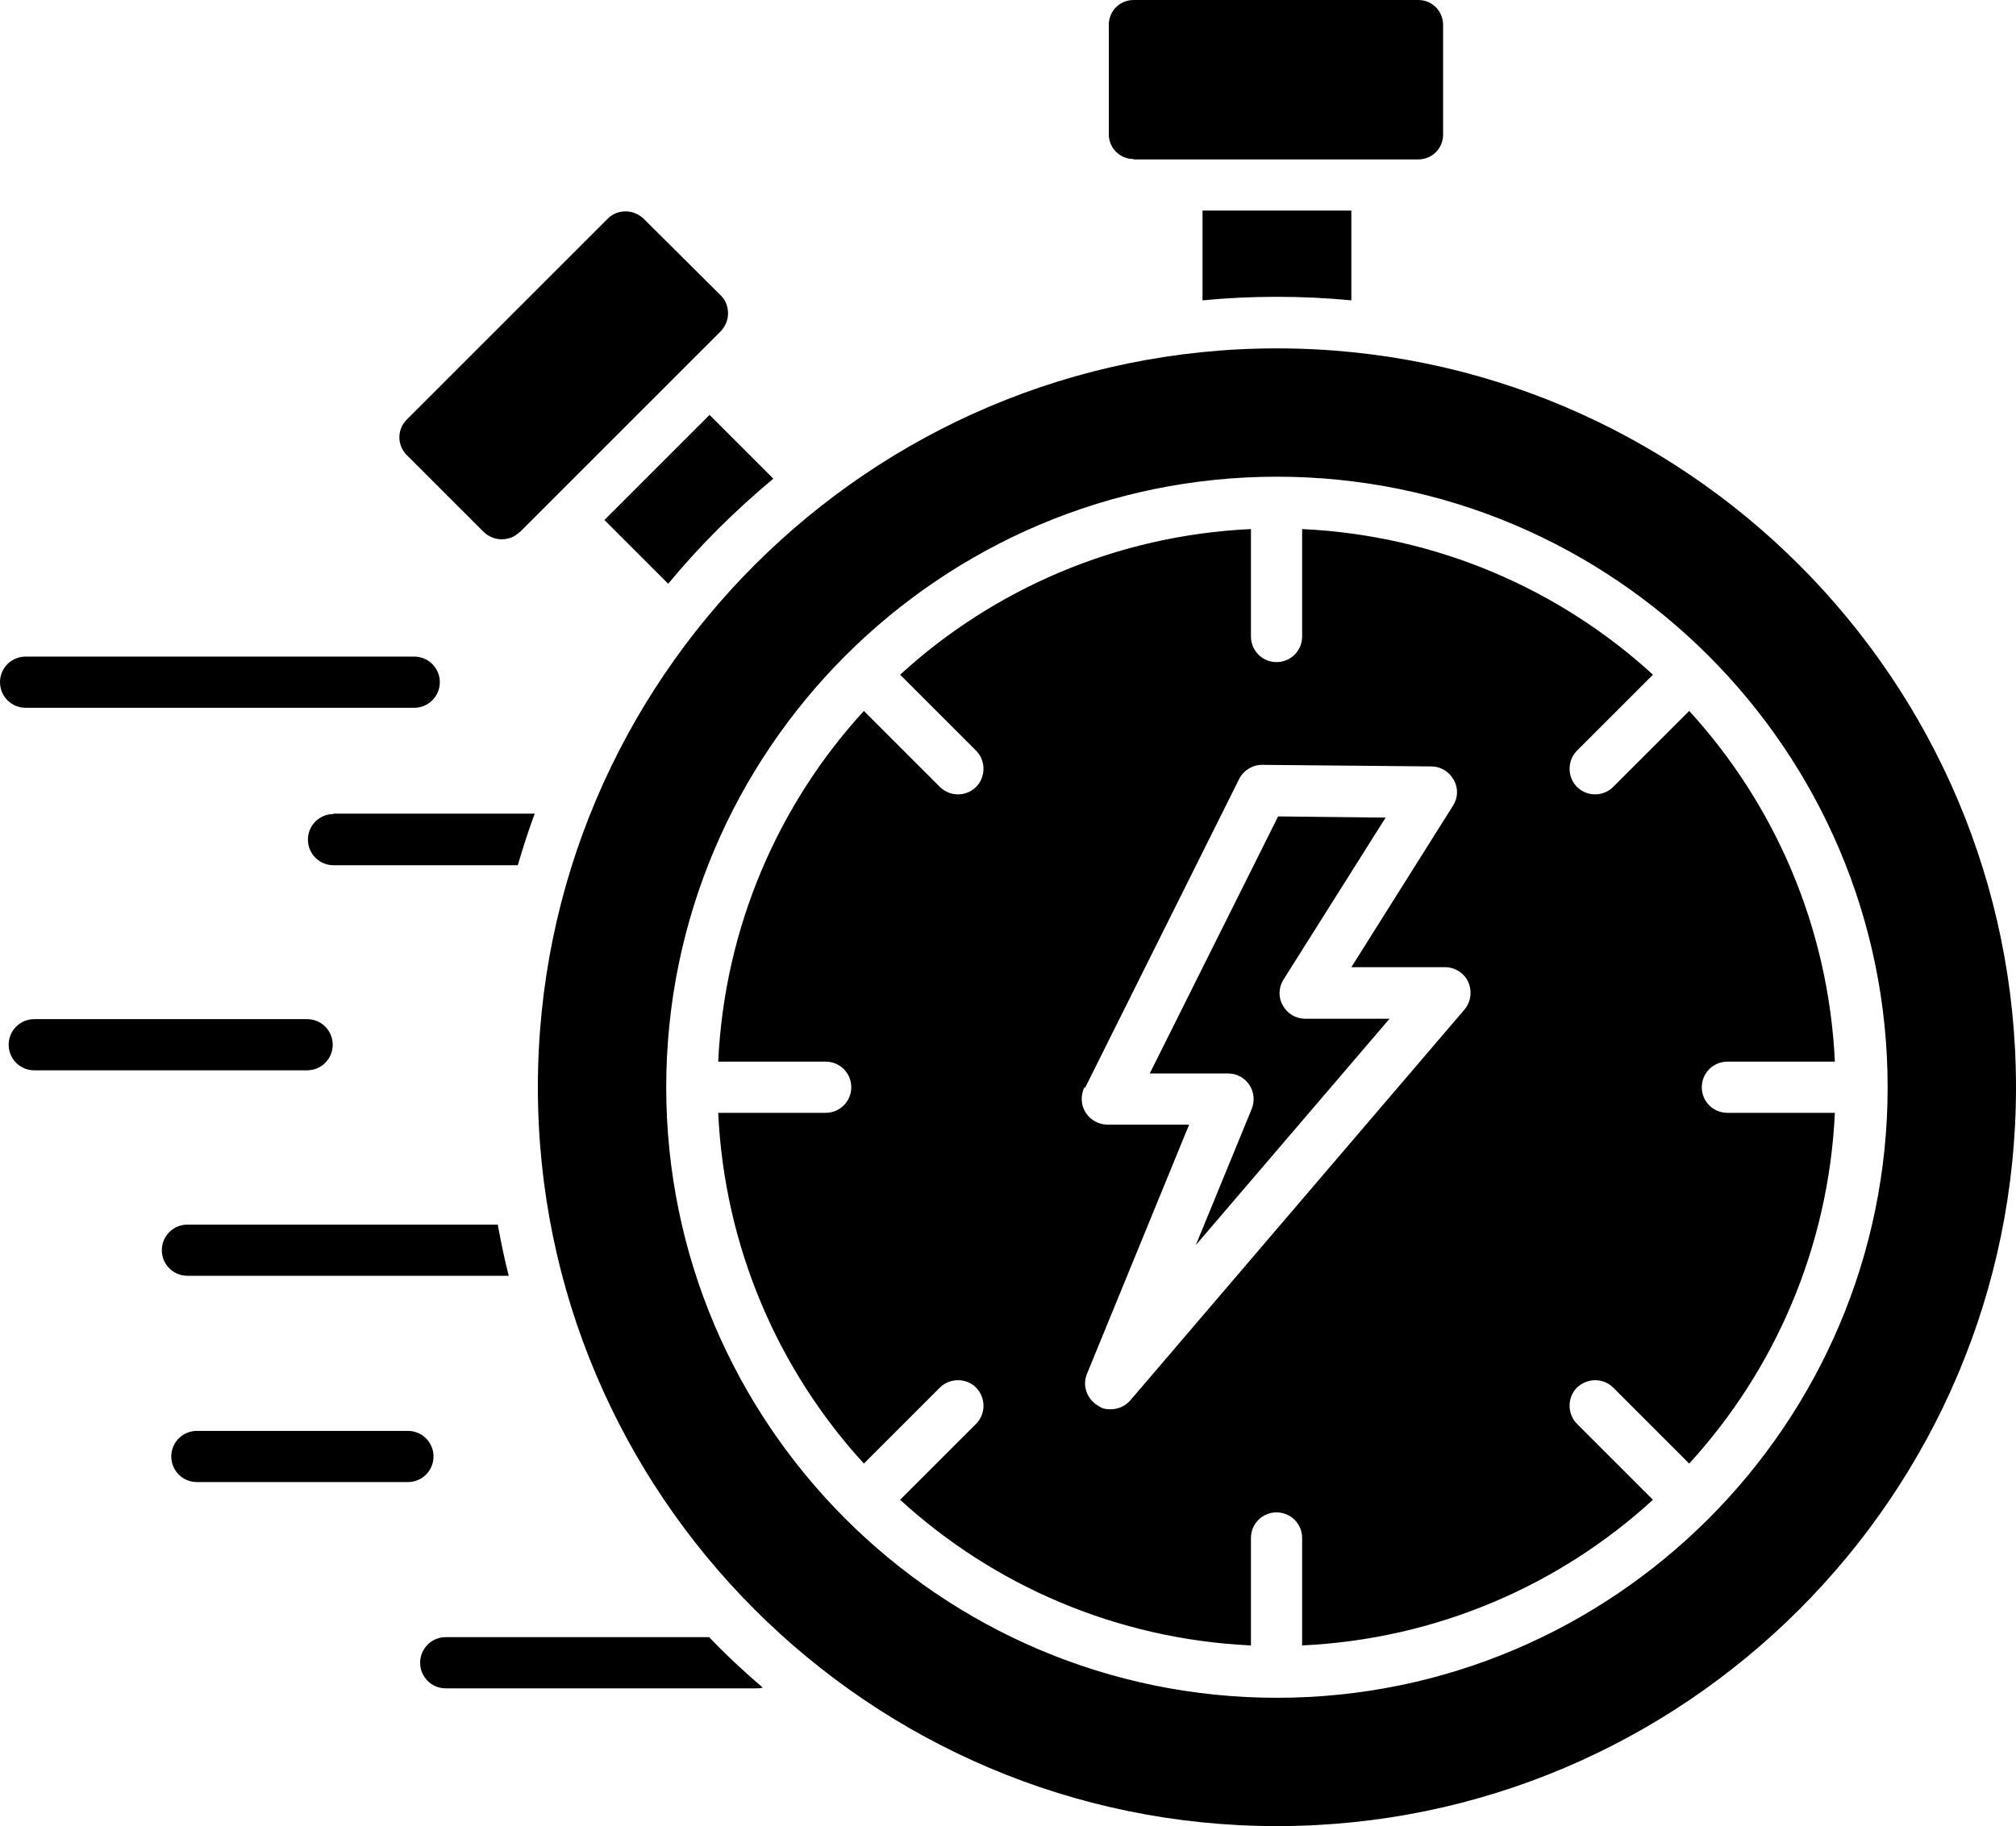 <?xml version="1.0" encoding="UTF-8"?>
<svg xmlns="http://www.w3.org/2000/svg" version="1.1" viewBox="0 0 512 463.9">
  <defs>
    <style>
      .cls-1 {
        fill-rule: evenodd;
      }
    </style>
  </defs>
  <!-- Generator: Adobe Illustrator 28.7.1, SVG Export Plug-In . SVG Version: 1.2.0 Build 142)  -->
  <g>
    <g id="Layer_1">
      <path class="cls-1" d="M219.4,180.6c-21.7,23.7-35.4,54.9-37,89.1h27.3c3.6,0,6.5,2.9,6.5,6.5s-2.9,6.5-6.5,6.5h-27.3c1.6,34.2,15.3,65.4,37,89.1l19.3-19.3c2.5-2.5,6.7-2.5,9.2,0,2.5,2.6,2.5,6.7,0,9.2l-19.3,19.3c23.7,21.7,54.9,35.4,89.1,37v-27.3c0-3.6,2.9-6.5,6.5-6.5s6.5,2.9,6.5,6.5v27.3c34.2-1.6,65.4-15.3,89.1-37l-19.3-19.3c-2.5-2.5-2.5-6.7,0-9.2,2.6-2.5,6.7-2.5,9.2,0l19.3,19.3c21.7-23.7,35.4-54.9,37-89.1h-27.3c-3.6,0-6.5-2.9-6.5-6.5s2.9-6.5,6.5-6.5h27.3c-1.6-34.2-15.3-65.4-37-89.1l-19.3,19.3c-1.3,1.3-3,1.9-4.6,1.9s-3.3-.6-4.6-1.9c-2.5-2.5-2.5-6.7,0-9.2l19.3-19.3c-23.7-21.7-54.9-35.4-89.1-37v27.3c0,3.6-2.9,6.5-6.5,6.5s-6.5-2.9-6.5-6.5v-27.3c-34.2,1.6-65.4,15.3-89.1,37l19.3,19.3c2.5,2.5,2.5,6.7,0,9.2-1.3,1.3-3,1.9-4.6,1.9s-3.3-.6-4.6-1.9l-19.3-19.3ZM180.1,415.9c4.3,4.5,8.9,8.8,13.6,12.8-.5.2-1.1.2-1.7.2h-78.8c-3.6,0-6.5-2.9-6.5-6.5s2.9-6.5,6.5-6.5h66.9ZM103.6,363.5h-53.6c-3.6,0-6.5,2.9-6.5,6.5s2.9,6.5,6.5,6.5h53.6c3.6,0,6.5-2.9,6.5-6.5s-2.9-6.5-6.5-6.5ZM8.7,271.9h69.3c3.6,0,6.5-2.9,6.5-6.5s-2.9-6.5-6.5-6.5H8.7c-3.6,0-6.5,2.9-6.5,6.5s2.9,6.5,6.5,6.5ZM126.5,311.1H47.6c-3.6,0-6.5,2.9-6.5,6.5s2.9,6.5,6.5,6.5h81.6c-1.1-4.3-2-8.7-2.8-13.1ZM6.5,179.8h98.7c3.6,0,6.5-2.9,6.5-6.5s-2.9-6.5-6.5-6.5H6.5c-3.6,0-6.5,2.9-6.5,6.5s2.9,6.5,6.5,6.5ZM84.7,206.8c-3.6,0-6.5,2.9-6.5,6.5s2.9,6.5,6.5,6.5h46.8c1.3-4.4,2.7-8.8,4.3-13.1h-51.2ZM343.2,53.5h-37.8v22.8c6.2-.6,12.5-.9,18.9-.9s12.7.3,18.9.9v-22.8ZM287.9,40.5h72.3c3.5,0,6.3-2.8,6.3-6.3V6.3c0-3.5-2.8-6.3-6.3-6.3h-72.3c-3.5,0-6.3,2.8-6.3,6.3v27.8c0,3.5,2.8,6.3,6.3,6.3ZM180.2,105.4l16.2,16.2c-9.7,8.1-18.7,17-26.7,26.7l-16.2-16.2,26.7-26.7ZM131.9,135.2c-1.2,1.2-2.8,1.8-4.5,1.8s-3.3-.7-4.5-1.8l-19.6-19.6c-2.5-2.5-2.5-6.5,0-9l51.1-51.1c1.2-1.2,2.8-1.8,4.5-1.8s3.3.7,4.5,1.8l19.7,19.6c1.2,1.2,1.8,2.8,1.8,4.5s-.7,3.3-1.8,4.5l-51.1,51.1ZM169.2,276.2c0-85.5,69.6-155.1,155.1-155.1s155.1,69.6,155.1,155.1-69.6,155.1-155.1,155.1-155.1-69.6-155.1-155.1ZM324.3,88.5c103.5,0,187.7,84.2,187.7,187.7s-84.2,187.7-187.7,187.7-187.7-84.2-187.7-187.7,84.2-187.7,187.7-187.7ZM352.9,258.8l-49.2,57.5,14.2-34.6c.8-2,.6-4.3-.6-6.1-1.2-1.8-3.2-2.9-5.4-2.9h-19.9l32.6-65.3,27.3.3-25.9,41.1c-1.3,2-1.4,4.6-.2,6.6,1.1,2.1,3.3,3.4,5.7,3.4h21.4ZM275.6,276.3l39.1-78.4c1.1-2.2,3.4-3.6,5.8-3.6h0l43,.4c2.4,0,4.5,1.3,5.7,3.4s1.1,4.6-.2,6.6l-25.8,41h23.8c2.5,0,4.9,1.5,5.9,3.8s.7,5-1,7l-84.8,99.2c-1.3,1.5-3.1,2.3-5,2.3s-2.3-.3-3.4-1c-2.7-1.7-3.9-5.1-2.6-8.1l25.9-63.2h-20.7c-2.3,0-4.4-1.2-5.6-3.1-1.2-1.9-1.3-4.3-.3-6.4h0Z"/>
    </g>
  </g>
</svg>